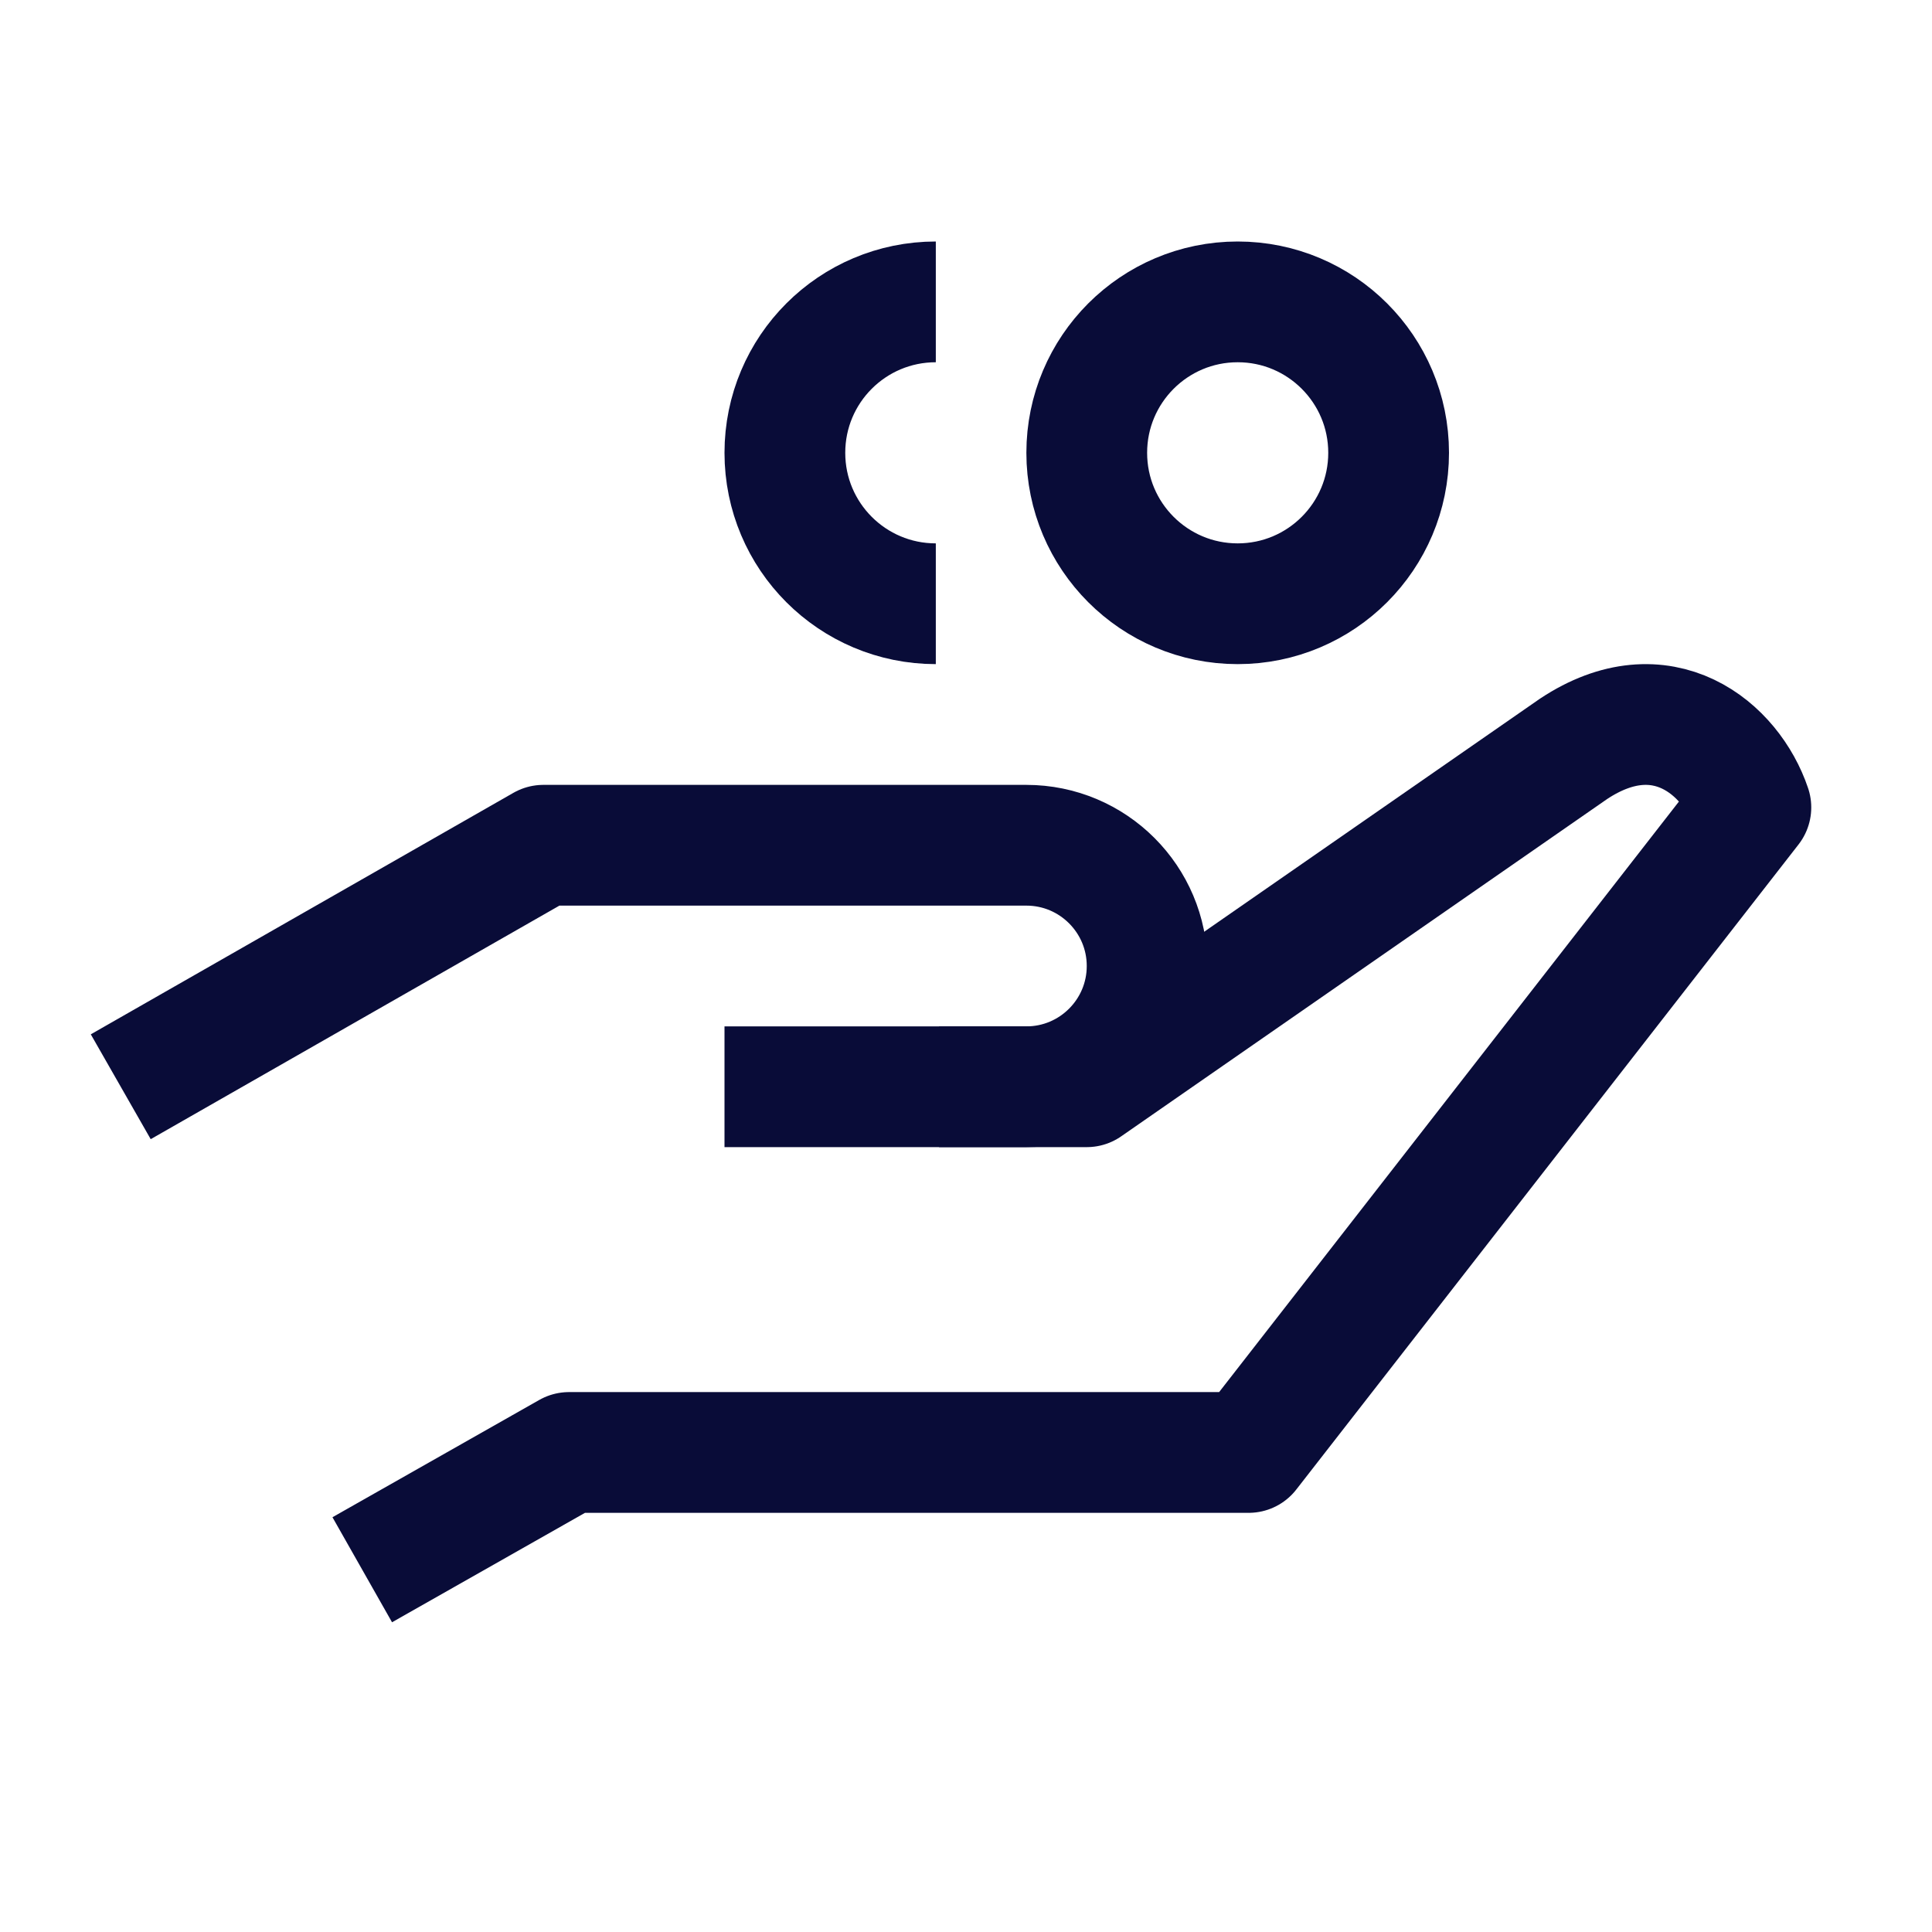 <svg width="24" height="24" viewBox="0 0 24 24" fill="none" xmlns="http://www.w3.org/2000/svg">
<path d="M1.5 13.5L6.75 10.5H12.75C13.578 10.5 14.25 11.172 14.25 12V12C14.25 12.828 13.578 13.5 12.75 13.5H9" stroke="#090C38" stroke-width="1.5" stroke-linejoin="round"/>
<path d="M4.5 19.5L7.069 18.043H15.511L21.75 10.03C21.505 9.302 20.649 8.573 19.548 9.302L13.5 13.5H11.665" stroke="#090C38" stroke-width="1.5" stroke-linejoin="round"/>
<circle cx="15.375" cy="5.625" r="1.875" stroke="#090C38" stroke-width="1.5" stroke-linejoin="round"/>
<path d="M11.625 7.5C10.589 7.5 9.75 6.661 9.75 5.625C9.75 4.589 10.589 3.75 11.625 3.75" stroke="#090C38" stroke-width="1.5" stroke-linejoin="round"/>
</svg>
